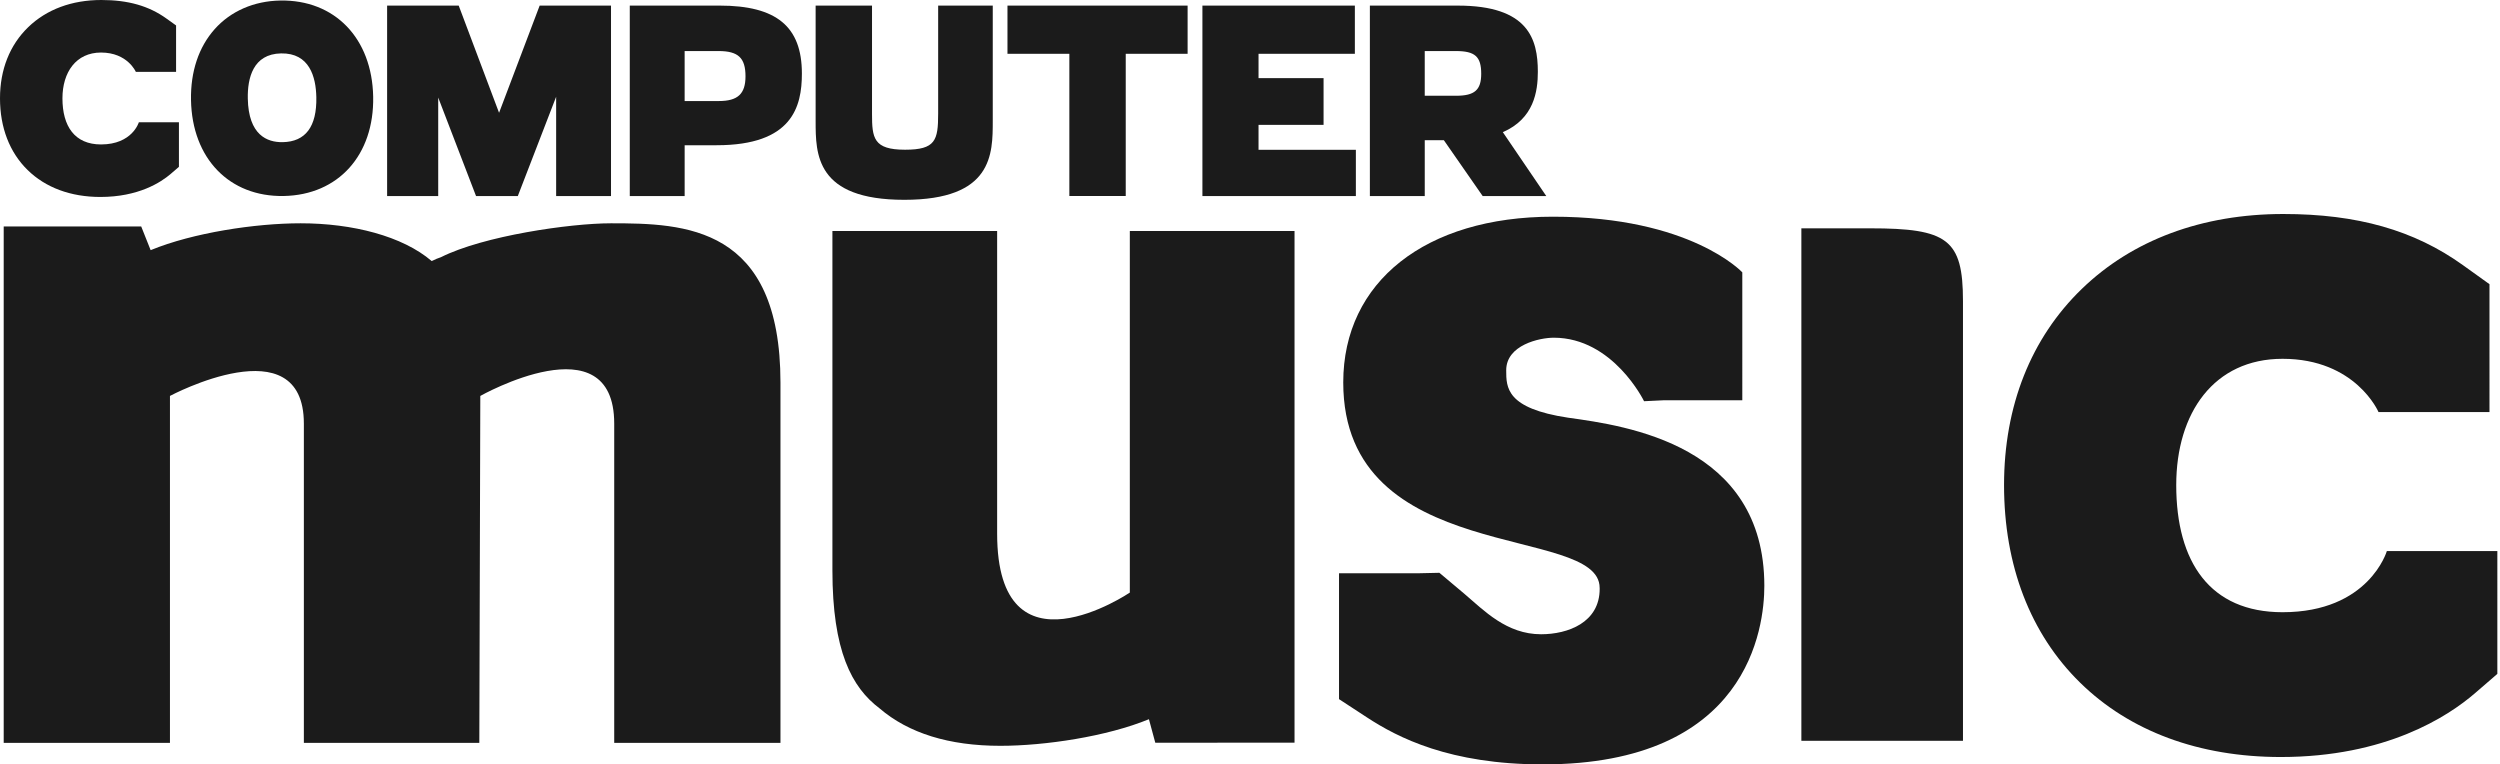 <?xml version="1.0" encoding="UTF-8"?> <svg xmlns="http://www.w3.org/2000/svg" xmlns:xlink="http://www.w3.org/1999/xlink" xmlns:a="http://ns.adobe.com/AdobeSVGViewerExtensions/3.0/" version="1.1" x="0px" y="0px" width="278px" height="85px" viewBox="0 0 278 85" overflow="visible" xml:space="preserve"> <defs> </defs> <path fill="#1B1B1B" d="M3.137,3.021C1.084,5.005,0,7.742,0,10.935 c0,3.244,1.061,6,3.067,7.968c2.001,1.961,4.8,2.999,8.095,2.999 c4.228,0,6.729-1.618,7.844-2.583l0.891-0.77v-4.952h-4.458 c0,0-0.719,2.465-4.207,2.465c-2.925,0-4.288-2.019-4.288-5.126 c0-2.917,1.522-5.094,4.288-5.094c2.957,0,3.872,2.149,3.872,2.149h4.476V2.83 l-1.075-0.77C16.546,0.654,14.247,0,11.268,0C7.992,0,5.18,1.045,3.137,3.021"></path> <path fill="#1B1B1B" d="M31.152,0.06c-2.917,0.053-5.503,1.183-7.283,3.183 c-1.778,1.998-2.687,4.724-2.629,7.886c0.119,6.49,4.263,10.776,10.311,10.666 c6.068-0.112,10.065-4.547,9.946-11.037C41.377,4.247,37.22-0.052,31.152,0.06 L31.152,0.06z M31.44,15.808c-1.731,0.031-3.81-0.784-3.884-4.849 c-0.042-2.259,0.566-4.963,3.703-5.021c3.163-0.058,3.876,2.622,3.917,4.88 C35.237,14.082,33.979,15.761,31.44,15.808"></path> <path fill="#1B1B1B" d="M67.718,0.623h-7.708c0,0-4.128,10.901-4.514,11.921 c-0.384-1.021-4.487-11.921-4.487-11.921H43.047v21.176h5.682c0,0,0-8.987,0-10.951 c0.715,1.861,4.206,10.951,4.206,10.951h4.646c0,0,3.546-9.185,4.262-11.04 c0,1.959,0,11.04,0,11.04h6.101V0.623H67.718"></path> <path fill="#1B1B1B" d="M70.257,0.623H70.031v21.176h6.102c0,0,0-5.233,0-5.649 c0.399,0,3.554,0,3.554,0c8.405,0,9.483-4.262,9.483-7.974 c0-5.224-2.822-7.554-9.148-7.554H70.257L70.257,0.623z M79.91,5.677 c2.18,0,2.99,0.761,2.99,2.807c0,1.955-0.858,2.752-2.962,2.752 c0,0-3.403,0-3.806,0c0-0.402,0-5.158,0-5.56C76.535,5.677,79.91,5.677,79.91,5.677"></path> <path fill="#1B1B1B" d="M110.17,0.623h-5.847v12.028c0,2.961-0.301,3.998-3.677,3.998 c-3.521,0-3.678-1.298-3.678-3.998V0.623h-6.27v12.812c0,3.707,0,8.785,9.863,8.785 c9.834,0,9.834-5.078,9.834-8.785V0.623H110.17"></path> <path fill="#1B1B1B" d="M112.031,0.623v5.362c0,0,6.458,0,6.881,0c0,0.438,0,15.814,0,15.814 h6.27c0,0,0-15.376,0-15.814c0.422,0,6.88,0,6.88,0V0.623h-0.226H112.031"></path> <path fill="#1B1B1B" d="M150.435,0.623h-16.727v21.176h17.065v-5.138c0,0-10.391,0-10.824,0 c0-0.361,0-2.416,0-2.777c0.424,0,7.232,0,7.232,0V8.69c0,0-6.809,0-7.232,0 c0-0.359,0-2.346,0-2.706c0.433,0,10.712,0,10.712,0V0.623H150.435"></path> <path fill="#1B1B1B" d="M167.114,14.696c3.462-1.499,3.894-4.532,3.894-6.715 c0-3.639-1.057-7.358-8.896-7.358h-9.782v21.176h6.102c0,0,0-5.789,0-6.209h2.124 c0.13,0.188,4.316,6.209,4.316,6.209h7.073 C171.944,21.799,167.386,15.096,167.114,14.696L167.114,14.696z M161.916,10.648 c0,0-3.088,0-3.485,0V5.677c0.397,0,3.457,0,3.457,0c2.137,0,2.823,0.614,2.823,2.527 C164.711,10.009,163.979,10.648,161.916,10.648"></path> <path fill="#1B1B1B" d="M137.103,82.588h6.849V25.687h-18.316v40.208 c0,0-14.754,9.98-14.754-6.555V25.687H92.564c0,0,0,33.353,0,37.724 c0,8.965,2.135,13.016,5.248,15.363c3.214,2.752,7.707,4.16,13.425,4.16 c4.959,0,11.846-1.033,16.524-2.959l0.706,2.613H137.103"></path> <path fill="#1B1B1B" d="M67.941,24.83c-4.542,0-14.191,1.397-18.908,3.77 c-0.319,0.104-0.66,0.244-1.028,0.43c-3.244-2.778-8.803-4.2-14.576-4.2 c-5.005,0-11.955,1.043-16.678,2.987l-1.05-2.637H0.412v57.427h18.487V44.027 c0,0,14.891-7.946,14.891,3.08v35.5h19.511l0.11-38.58c0,0,14.891-8.402,14.891,3.08 v35.5h18.487c0,0,0-36.656,0-40.052C86.788,25.108,76.13,24.83,67.941,24.83"></path> <path fill="#1B1B1B" d="M149.369,42.524c0,20.568,28.511,15.691,28.511,22.841 c0.002,0.051,0.004,0.117,0.004,0.117c0,3.752-3.542,5.047-6.515,5.047 c-3.841,0-6.341-2.635-8.546-4.51c-0.011-0.01-2.762-2.324-2.762-2.324 S157.659,63.75,157.6,63.75c-0.062,0-8.701,0-8.701,0v13.994l3.103,2.029 C155.435,82.018,161.197,85,171.559,85c22.857,0,24.635-15.197,24.635-19.854 c0-15.664-15.284-17.791-21.812-18.697c-6.892-1.035-6.892-3.348-6.892-5.277 c0-2.808,3.7-3.619,5.291-3.619c6.605,0,10.039,7.062,10.039,7.062 s2.141-0.104,2.261-0.109c0.131,0,8.663,0,8.663,0V30.287 c0,0-5.725-6.19-21.058-6.19C158.522,24.096,149.369,31.33,149.369,42.524"></path> <path fill="#1B1B1B" d="M231.498,32.125c-5.658,5.474-8.648,13.018-8.648,21.819 c0,8.943,2.924,16.541,8.457,21.965c5.515,5.41,13.232,8.271,22.317,8.271 c11.654,0,18.552-4.463,21.626-7.123l2.455-2.123V61.281h-12.289 c0,0-1.982,6.797-11.598,6.797c-8.065,0-11.821-5.568-11.821-14.135 c0-8.041,4.197-14.044,11.821-14.044c8.15,0,10.674,5.925,10.674,5.925h12.338 V31.601l-2.962-2.125c-5.402-3.874-11.742-5.679-19.952-5.679 C244.882,23.797,237.129,26.677,231.498,32.125"></path> <path fill="#1B1B1B" d="M205.572,25.39H200.312v56.987h17.971V33.477 c0-6.873-1.727-8.087-10.324-8.087H205.572"></path> </svg> 